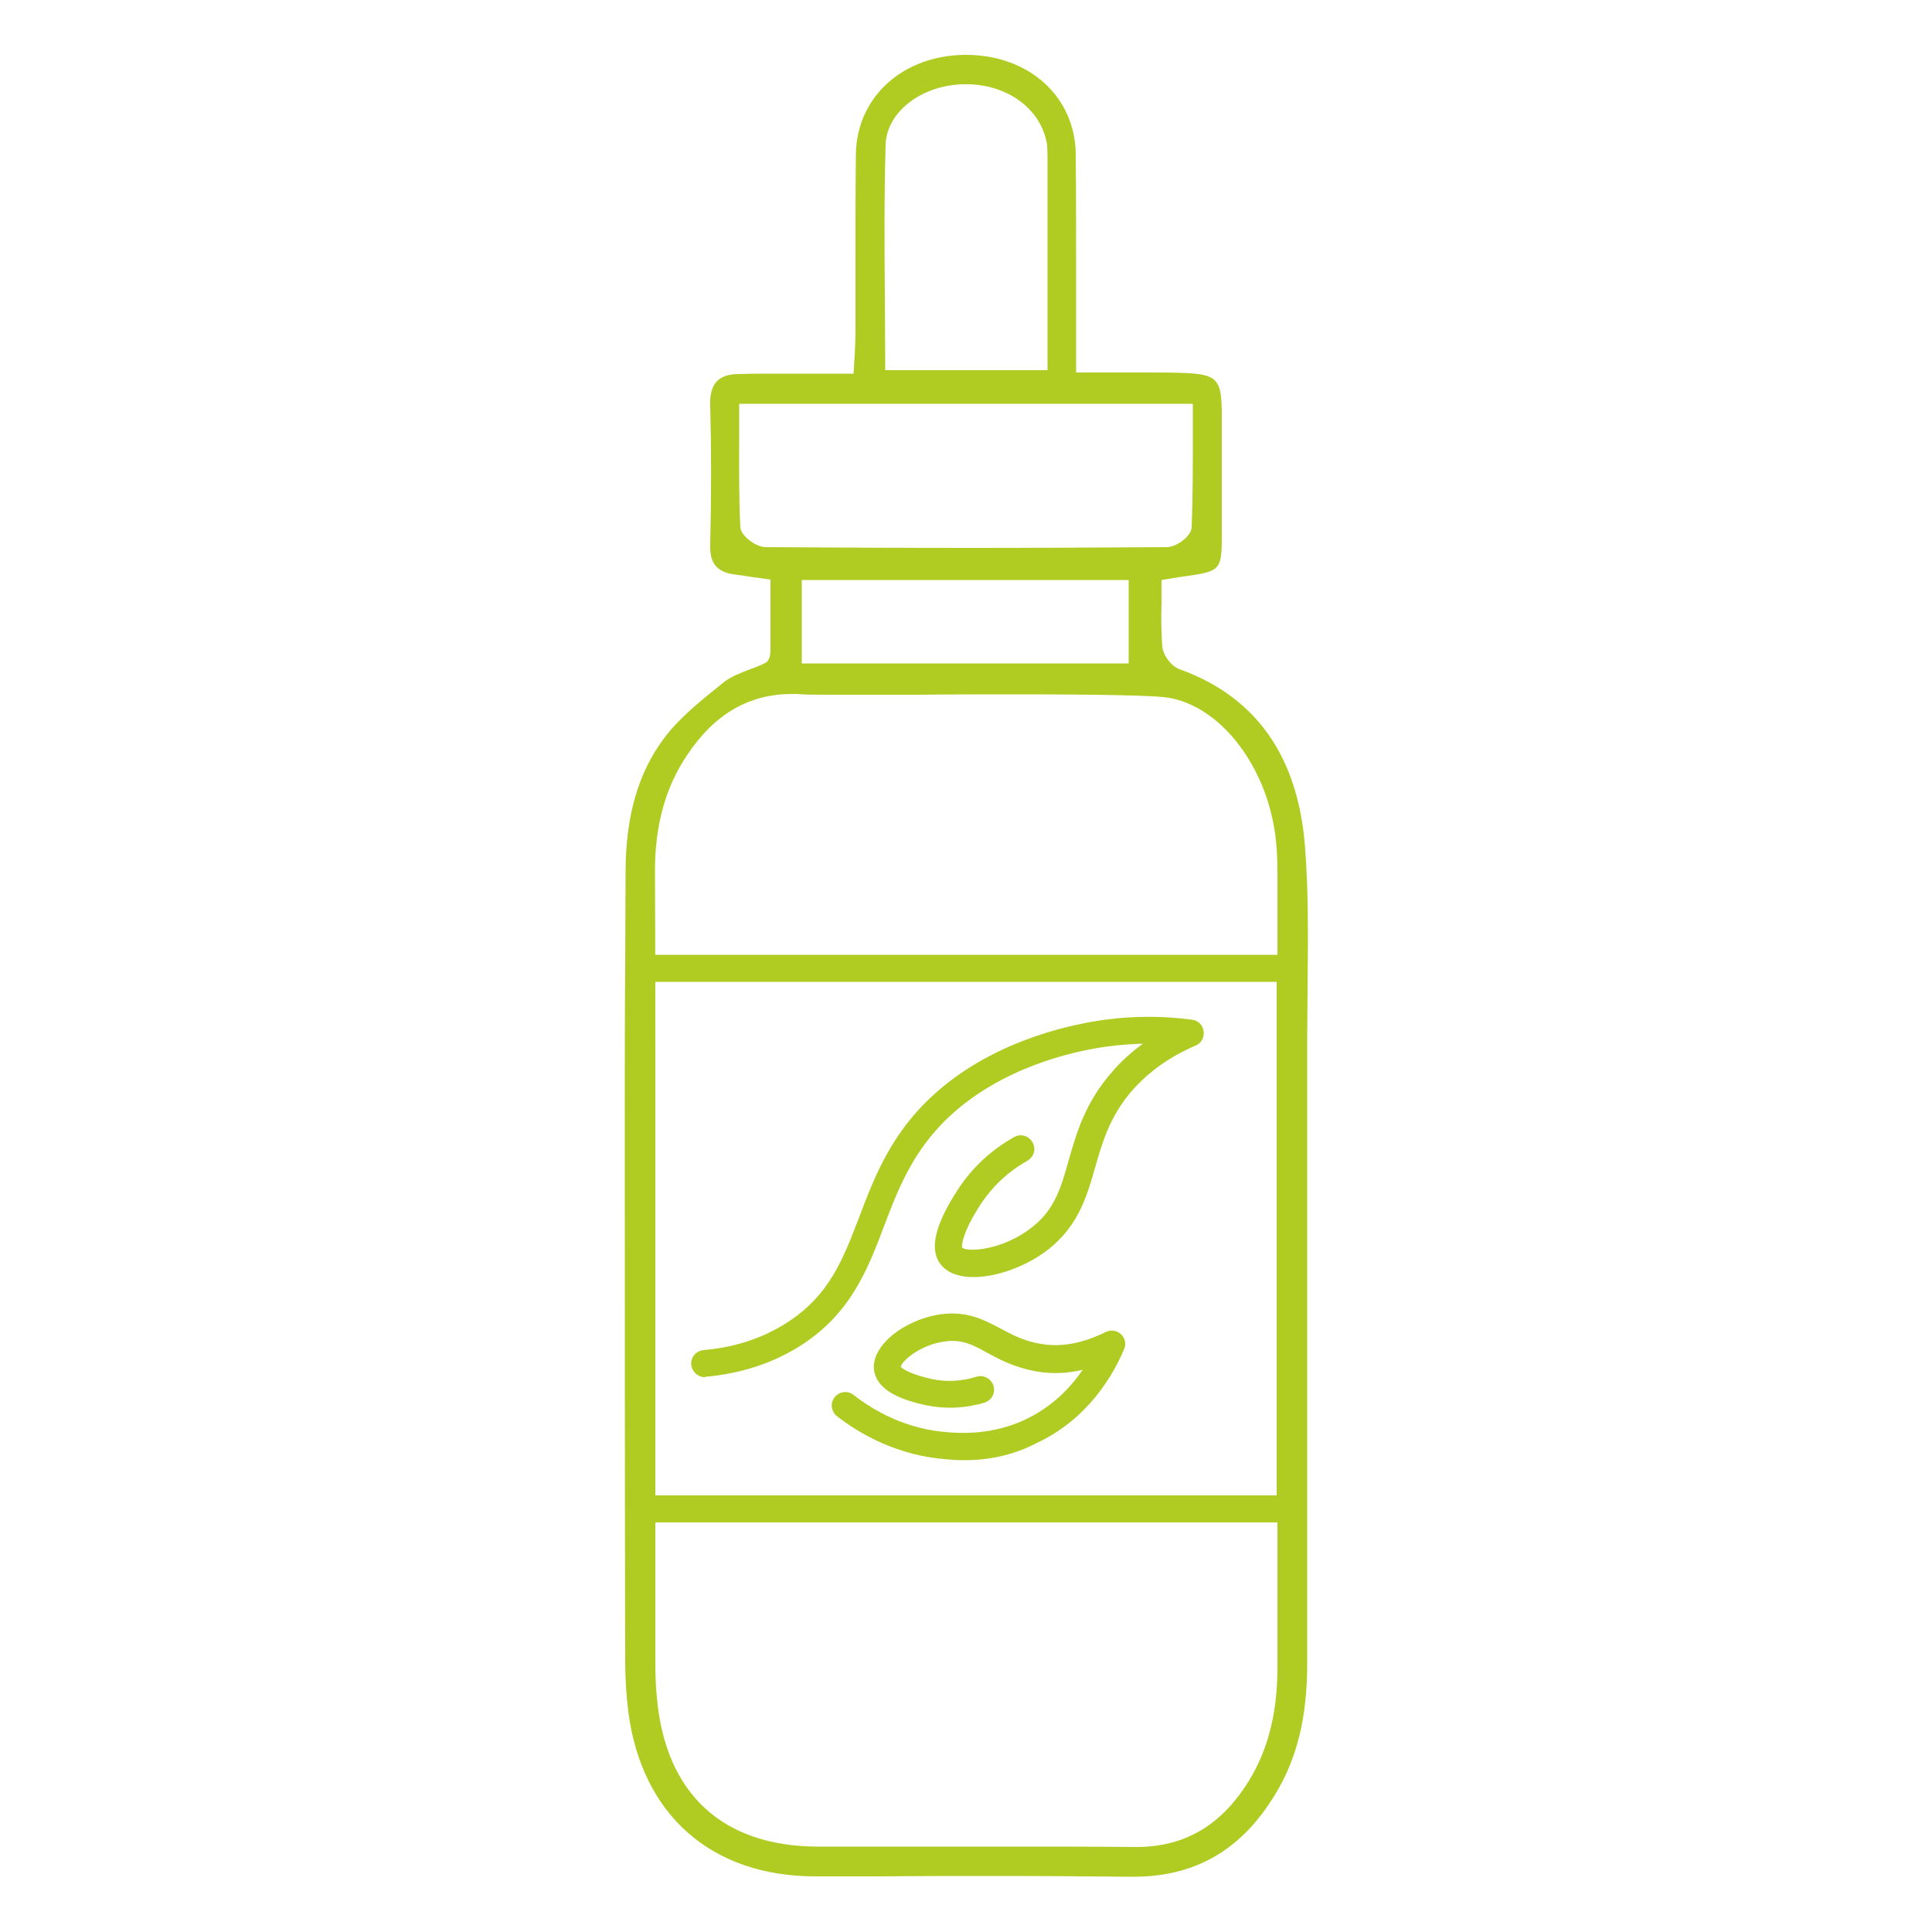 <svg version="1.1" id="Слой_1"
	 xmlns="http://www.w3.org/2000/svg" x="0px" y="0px" viewBox="0 0 500 500"
	 style="enable-background:new 0 0 500 500;" xml:space="preserve">
<style type="text/css">
	.st0{fill:#B0CB22;}
</style>
	<path class="st0" d="M292.6,485.7c-10.3-0.1-21.1-0.2-34.2-0.2c-10.3,0-20.7,0-31,0.1l-0.2,0c-5.4,0-10.7,0-16.1,0
		H211c-26.9,0-44.9-15.9-48.4-42.6c-0.5-4.1-0.8-8.4-0.8-13.3c-0.1-42.5-0.1-89-0.1-146.3c0-10.8,0-21.7,0.1-32.3l0-0.2
		c0-8.4,0.1-16.8,0.1-25.2c0-14.5,3.3-25.8,10-34.7c4.3-5.7,10.3-10.3,15.5-14.5c1.8-1.4,4.1-2.3,6.5-3.2c1.3-0.5,2.7-1,4.1-1.7
		c0.9-0.4,1.4-1.6,1.4-3.4c0-4.2,0-8.6,0-12.7l0-5.5c0,0-3.4-0.5-4.3-0.6c-1.8-0.3-3.3-0.5-4.8-0.7c-4.7-0.6-6.6-2.8-6.5-7.5
		c0.3-13.2,0.3-25,0-36.3c-0.1-2.9,0.5-4.9,1.7-6.2c1.2-1.2,3-1.9,5.6-1.9c3.3-0.1,6.9-0.1,11.2-0.1c2.7,0,5.5,0,8.3,0l0.3,0
		c2.8,0,5.7,0,8.6,0h1.4l0.1-1.4c0.1-1.3,0.1-2.4,0.2-3.5c0.1-2.1,0.2-3.9,0.2-5.7c0-5.8,0-11.6,0-17.4c0-9.4,0-19.1,0.1-28.6
		c0.1-14.9,12.1-25.8,28.3-25.9l0.2,0c16.3,0,28.2,10.8,28.4,25.6c0.1,10.7,0.1,21.5,0.1,32c0,4.7,0,9.4,0,14v10.6h1.5
		c2.9,0,5.6,0,8.4,0c2.6,0,5.1,0,7.7,0c3.7,0,6.7,0,9.5,0.1c9.5,0.3,10.6,1.4,10.6,11.1c0,10.1,0,20.1,0,30.2
		c0,9.9-0.1,10-9.9,11.4c-0.8,0.1-1.6,0.2-2.6,0.4l-3.1,0.5v1.3c0,1.5,0,2.9,0,4.3l0,0.2c-0.1,3.9-0.1,7.6,0.2,11.4
		c0.2,2.3,2.4,5.2,4.5,5.9c19.7,7.1,30.5,22.4,32.4,45.5c1,12.2,0.8,24.6,0.7,36.7l0,0.3c0,4.1-0.1,8.4-0.1,12.6c0,25,0,50,0,75
		v0.6c0,28.4,0,57.7,0,86.6c0,13.9-2.6,24.6-8.3,33.9c-8.7,14.4-20.7,21.3-36.7,21.3L292.6,485.7z M259.8,477.9
		c13.2,0,24,0,33.9,0.1l0.4,0c11.8,0,21-5,28-15.4c5.7-8.4,8.5-18.5,8.5-30.9c0-43.1,0-87.7,0-127.2v-0.4c0-26.1,0-52.2,0-78.3
		c0-4.1-0.2-7.1-0.6-10c-2.5-18.1-14.5-33.3-28-35.3c-3.7-0.5-16.1-0.8-39.1-0.8c-8.5,0-17.3,0-25.3,0.1l-0.2,0
		c-6.7,0-12.8,0-17.8,0c-6.9,0-10.7,0-11.9-0.1c-0.9-0.1-1.8-0.1-2.7-0.1c-11.1,0-20,5.1-27.1,15.7c-5.7,8.4-8.4,18.3-8.4,30.2
		c0.1,18.7,0.1,37.7,0.1,56l0,3.9c0,18.9,0,37.8,0,56.7c0,28.6,0,57.2,0,85.8c0,3.9,0,7.6,0.4,11.4c2.2,24.9,17,38.6,41.8,38.6
		c8,0,16,0,24,0h0.1C243.6,477.9,251.7,477.9,259.8,477.9z M207.5,171.7h84.6v-21.6h-84.6V171.7z M191.3,106c0,2.5,0,5,0,7.5
		c0,7.9-0.1,15.4,0.3,22.9c0.1,2.3,4,5.1,6.4,5.2c17.4,0.1,35.1,0.2,52.5,0.2c17.1,0,34.4-0.1,51.5-0.2c2.4,0,6.3-2.8,6.4-5.1
		c0.3-7.6,0.3-15.1,0.3-23c0-2.5,0-5,0-7.5v-1.5H191.3V106z M249.9,21.8c-11.1,0-20.4,7-20.7,15.6c-0.4,13.4-0.3,26.4-0.2,40.2
		c0,5.4,0.1,11.1,0.1,16.7v1.5h42V82.3c0-13.3,0-26.2,0-39.2c0-0.4,0-0.8,0-1.2c0-1.4,0-2.8-0.1-4.2c-1.2-9.1-9.9-15.8-20.7-15.9
		L249.9,21.8z"/>
	<path class="st0" d="M333.9,394H165.8c-1.9,0-3.5-1.6-3.5-3.5V250.6c0-1.9,1.6-3.5,3.5-3.5h168.1
		c1.9,0,3.5,1.6,3.5,3.5v139.8C337.4,392.4,335.8,394,333.9,394z M169.3,387h161.1V254.1H169.3V387z"/>
	<path class="st0" d="M182.4,356.4c-1.8,0-3.3-1.4-3.5-3.2c-0.2-1.9,1.2-3.6,3.2-3.8c8.1-0.7,15.3-3.1,21.4-7
		c11.2-7.1,14.7-16.6,18.9-27.5c4.1-10.8,8.7-23.1,21.8-33.8c15.4-12.6,34.4-16.2,41.8-17.2c7.4-1,15-1,22.5,0
		c1.6,0.2,2.8,1.4,3,3c0.2,1.6-0.6,3.1-2.1,3.7c-6.5,2.8-11.9,6.6-16.2,11.4c-6,6.8-7.9,13.6-9.8,20.2c-2.1,7.4-4.3,14.9-11.9,21
		c-8.7,6.9-23.1,10.2-28,4.1c-3.1-3.9-1.6-10.3,4.5-19.6c3.6-5.5,8.4-10,14.4-13.4c1.7-1,3.8-0.4,4.8,1.3c1,1.7,0.4,3.8-1.3,4.8
		c-5,2.8-9,6.6-12,11.1c-4.7,7.2-5.1,10.7-4.9,11.4c1.5,1.2,10.5,0.7,18.1-5.3c5.9-4.6,7.5-10.3,9.5-17.4c2-7,4.3-15,11.3-22.9
		c2.3-2.7,5-5.1,7.9-7.2c-3,0.1-6,0.3-9,0.7c-6.8,0.9-24.2,4.2-38.3,15.7c-11.6,9.5-15.7,20.3-19.7,30.8
		c-4.2,11.1-8.6,22.7-21.7,31c-7.1,4.5-15.4,7.2-24.5,8C182.6,356.4,182.5,356.4,182.4,356.4z"/>
	<path class="st0" d="M249.5,377.9c-1.7,0-3.1-0.1-4.1-0.2c-13.1-0.9-22.9-6.6-28.8-11.2c-1.5-1.2-1.8-3.4-0.6-4.9
		c1.2-1.5,3.4-1.8,4.9-0.6c5.1,4,13.6,9,24.9,9.7c3,0.2,10.8,0.7,19.3-3.2c7.1-3.3,11.9-8.3,15.1-13c-4.2,1-8.2,1.1-12.1,0.4
		c-5.5-1-9.3-3-12.6-4.8c-3.6-2-6.3-3.4-10.3-3c-6.3,0.5-11.6,4.8-12.1,6.6c0.5,0.6,2.6,2,8.1,3.2c3.7,0.8,7.7,0.6,11.5-0.6
		c1.9-0.6,3.8,0.5,4.4,2.3c0.6,1.9-0.5,3.8-2.3,4.4c-5,1.5-10.2,1.7-15,0.7c-8.6-1.8-13-4.8-13.6-9.1c-0.3-2.1,0.5-4.3,2.2-6.5
		c3.4-4.3,10.1-7.6,16.3-8.1c6.1-0.5,10.2,1.7,14.2,3.8c3,1.6,6.1,3.3,10.5,4c5.1,0.9,10.8-0.1,16.8-3.1c1.3-0.6,2.9-0.4,3.9,0.6
		c1.1,1,1.4,2.6,0.8,3.9c-2.7,6.4-9.2,18.1-22.9,24.4C260.8,377.3,254,377.9,249.5,377.9z"/>
</svg>
